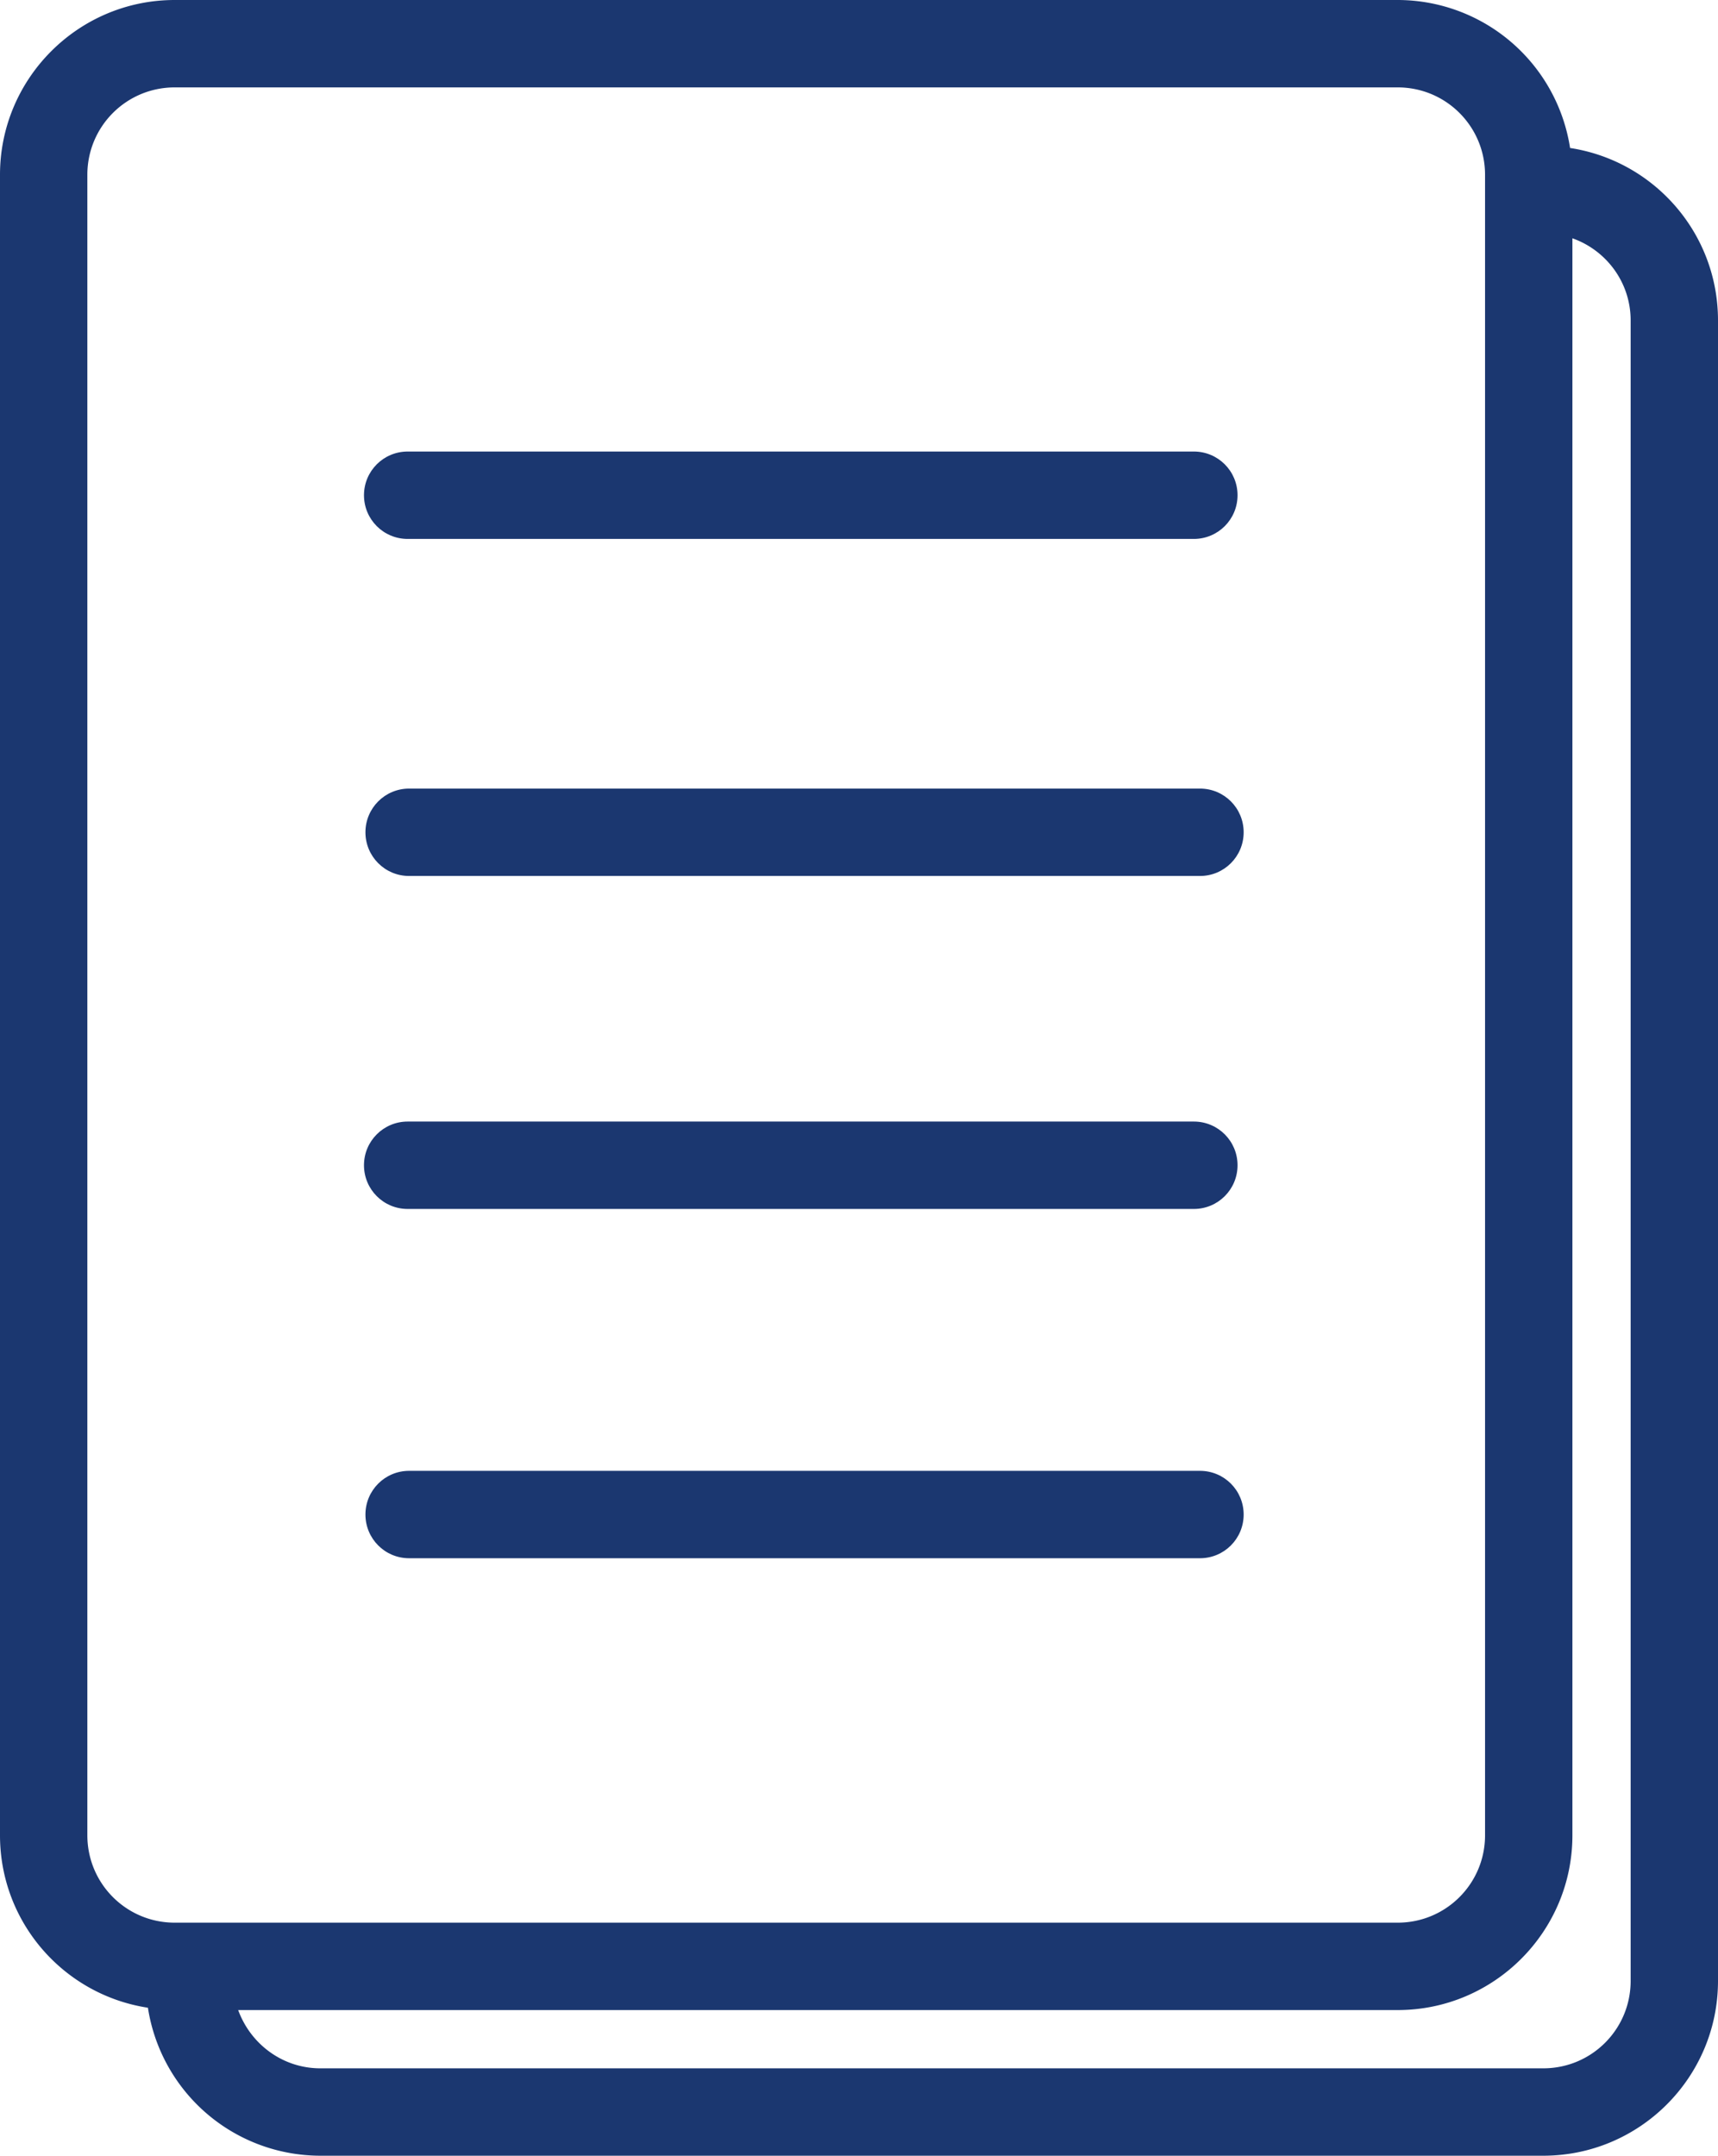 <svg xmlns="http://www.w3.org/2000/svg" width="59" height="74" viewBox="0 0 59 74"><g fill="#1b3770"><path d="M53.92 5.08A5.996 5.996 0 0 0 48 0H6C2.69 0 0 2.69 0 6v57c0 3 2.2 5.48 5.08 5.92A5.996 5.996 0 0 0 11 74h42c3.31 0 6-2.69 6-6V11c0-3-2.2-5.48-5.08-5.92ZM6 66c-1.66 0-3-1.34-3-3V6c0-1.66 1.34-3 3-3h42c1.66 0 3 1.34 3 3v57c0 1.66-1.34 3-3 3H6Zm50 2c0 1.66-1.34 3-3 3H11c-1.3 0-2.4-.84-2.82-2H48c3.31 0 6-2.69 6-6V8.18c1.16.41 2 1.51 2 2.82v57Z"/><path d="M14 18.5h27c.83 0 1.5-.67 1.5-1.5s-.67-1.5-1.5-1.5H14c-.83 0-1.5.67-1.5 1.5s.67 1.5 1.5 1.5ZM41.22 27.07H14.05c-.83 0-1.5.67-1.5 1.5s.67 1.5 1.5 1.5h27.16c.83 0 1.5-.67 1.5-1.5s-.67-1.5-1.5-1.5ZM14 41.5h27c.83 0 1.5-.67 1.5-1.5s-.67-1.5-1.5-1.5H14c-.83 0-1.5.67-1.5 1.5s.67 1.5 1.5 1.5ZM41.22 50.49H14.05c-.83 0-1.5.67-1.5 1.5s.67 1.5 1.5 1.5h27.16c.83 0 1.5-.67 1.5-1.5s-.67-1.5-1.5-1.5Z"/></g></svg>